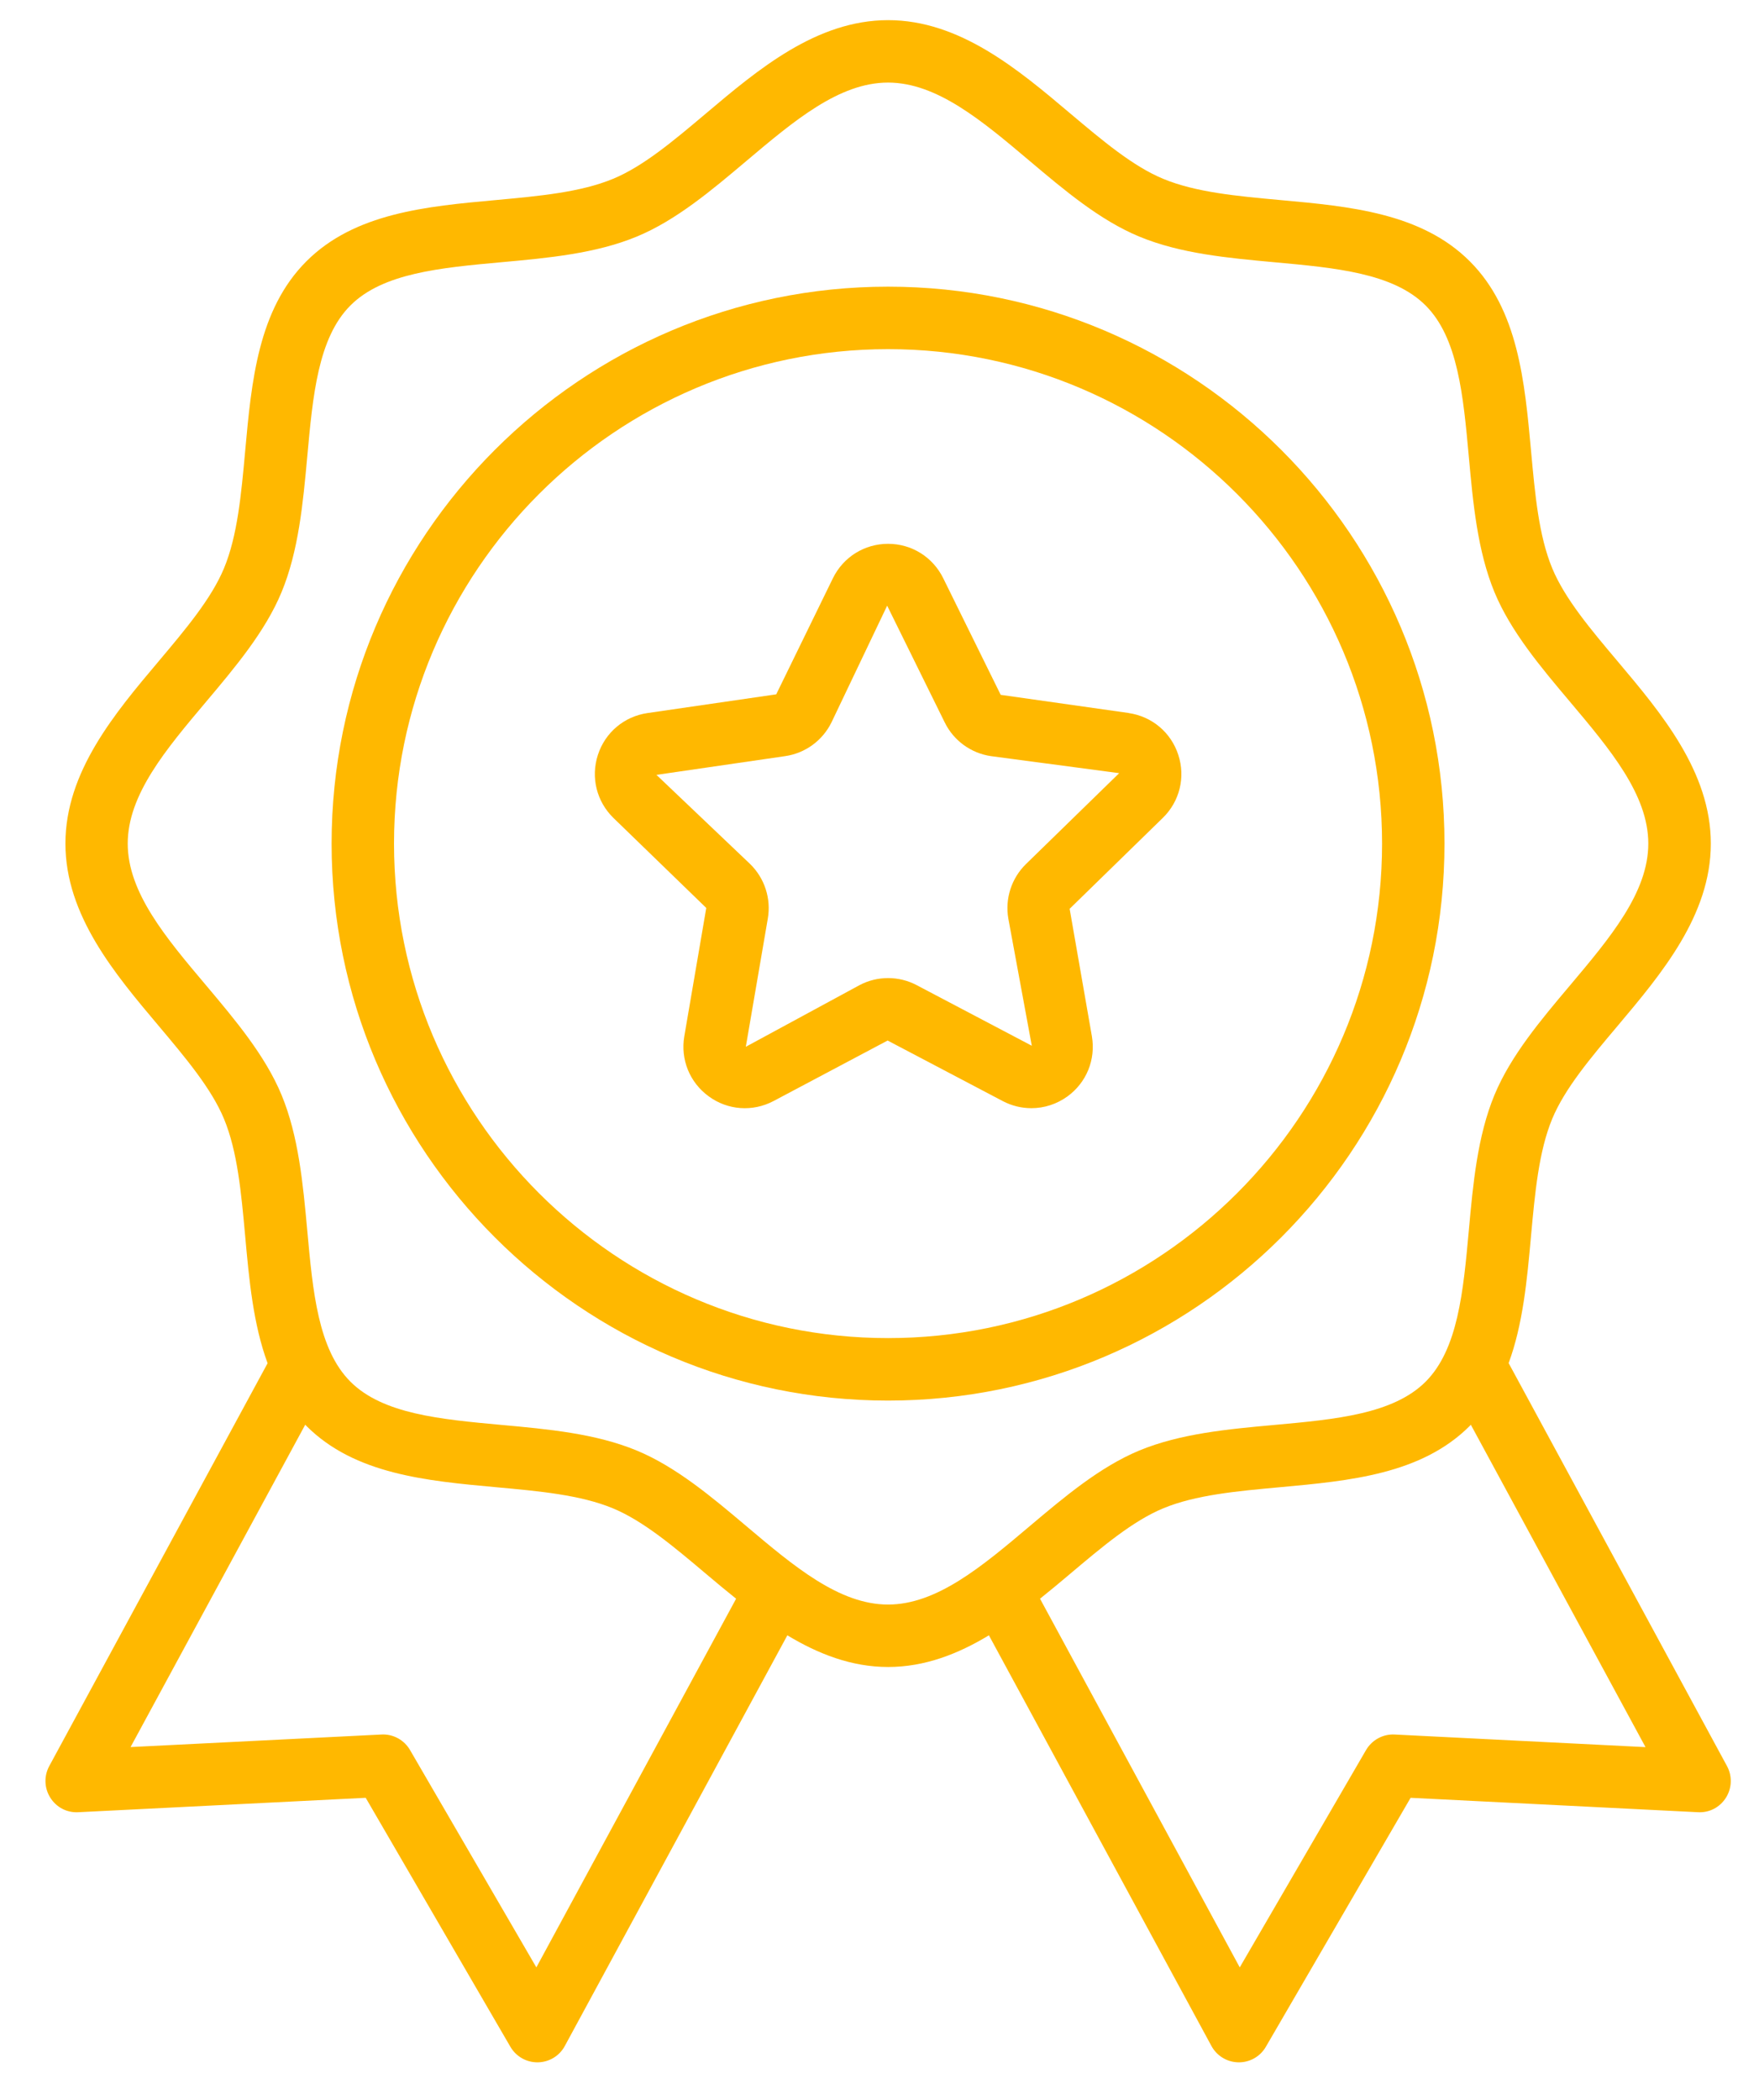 <svg width="31" height="37" viewBox="0 0 31 37" fill="none" xmlns="http://www.w3.org/2000/svg">
<path d="M26.587 24.02C26.841 23.332 26.913 22.548 26.982 21.78C27.052 21.013 27.119 20.287 27.355 19.715C27.577 19.18 28.03 18.643 28.51 18.074C29.279 17.161 30.151 16.127 30.151 14.864C30.151 13.601 29.279 12.567 28.51 11.654C28.03 11.085 27.578 10.548 27.356 10.013C27.119 9.441 27.053 8.716 26.983 7.948C26.871 6.724 26.756 5.457 25.904 4.605C25.052 3.752 23.787 3.636 22.563 3.525C21.796 3.455 21.071 3.388 20.5 3.151C19.965 2.93 19.428 2.476 18.859 1.997C17.948 1.227 16.914 0.355 15.652 0.355C14.389 0.355 13.356 1.227 12.444 1.997C11.876 2.476 11.339 2.93 10.804 3.151C10.232 3.388 9.508 3.454 8.74 3.525C7.517 3.636 6.252 3.752 5.4 4.604C4.547 5.457 4.432 6.723 4.321 7.947C4.251 8.715 4.185 9.441 3.948 10.012C3.726 10.547 3.273 11.085 2.794 11.654C2.025 12.566 1.153 13.6 1.153 14.864C1.153 16.127 2.025 17.161 2.794 18.073C3.273 18.642 3.726 19.18 3.948 19.715C4.185 20.287 4.251 21.012 4.321 21.78C4.39 22.547 4.462 23.331 4.716 24.02L0.868 31.118C0.773 31.293 0.78 31.506 0.886 31.674C0.992 31.843 1.176 31.942 1.38 31.931L6.445 31.677L8.995 36.064C9.094 36.234 9.275 36.338 9.471 36.338H9.479C9.678 36.335 9.86 36.225 9.954 36.05L13.876 28.814C14.418 29.141 15.005 29.372 15.652 29.372C16.3 29.372 16.887 29.141 17.428 28.814L21.35 36.05C21.445 36.225 21.627 36.335 21.826 36.338H21.834C22.03 36.338 22.211 36.234 22.309 36.064L24.86 31.677L29.925 31.931C30.128 31.942 30.312 31.843 30.418 31.674C30.524 31.506 30.531 31.293 30.436 31.118L26.589 24.02L26.587 24.02ZM9.452 34.664L7.226 30.835C7.127 30.665 6.946 30.561 6.751 30.561C6.742 30.561 6.732 30.561 6.723 30.562L2.301 30.783L5.38 25.102C5.387 25.109 5.391 25.117 5.399 25.124C6.251 25.977 7.516 26.092 8.739 26.204C9.507 26.274 10.232 26.34 10.803 26.577C11.338 26.799 11.875 27.252 12.444 27.732C12.615 27.877 12.792 28.024 12.973 28.169L9.453 34.664L9.452 34.664ZM15.651 28.272C14.791 28.272 13.995 27.601 13.153 26.89C12.545 26.377 11.917 25.847 11.224 25.559C10.498 25.258 9.654 25.181 8.839 25.107C7.763 25.008 6.747 24.916 6.176 24.345C5.605 23.774 5.513 22.757 5.415 21.68C5.34 20.864 5.263 20.02 4.962 19.293C4.675 18.6 4.145 17.971 3.633 17.363C2.922 16.521 2.251 15.725 2.251 14.864C2.251 14.003 2.922 13.207 3.633 12.364C4.145 11.756 4.675 11.127 4.962 10.434C5.263 9.707 5.34 8.863 5.415 8.047C5.513 6.97 5.605 5.953 6.176 5.382C6.746 4.811 7.763 4.718 8.839 4.62C9.654 4.546 10.498 4.469 11.224 4.168C11.917 3.881 12.545 3.35 13.152 2.838C13.995 2.127 14.79 1.455 15.65 1.455C16.511 1.455 17.307 2.127 18.149 2.838C18.756 3.35 19.384 3.881 20.077 4.168C20.803 4.47 21.647 4.546 22.462 4.621C23.538 4.719 24.555 4.812 25.125 5.383C25.695 5.953 25.788 6.971 25.886 8.047C25.96 8.864 26.038 9.707 26.338 10.434C26.625 11.127 27.155 11.756 27.668 12.364C28.378 13.207 29.049 14.003 29.049 14.864C29.049 15.725 28.378 16.521 27.668 17.364C27.155 17.972 26.625 18.601 26.338 19.293C26.037 20.02 25.96 20.864 25.886 21.68C25.788 22.757 25.695 23.774 25.125 24.345C24.554 24.916 23.538 25.009 22.462 25.107C21.646 25.181 20.803 25.258 20.076 25.559C19.384 25.847 18.756 26.377 18.148 26.89C17.306 27.601 16.51 28.272 15.65 28.272L15.651 28.272ZM24.579 30.562C24.375 30.551 24.179 30.657 24.075 30.835L21.849 34.665L18.329 28.169C18.51 28.024 18.687 27.877 18.858 27.732C19.427 27.252 19.964 26.799 20.499 26.577C21.07 26.34 21.795 26.274 22.562 26.204C23.785 26.092 25.051 25.977 25.903 25.124C25.91 25.118 25.914 25.11 25.921 25.103L29 30.784L24.578 30.562L24.579 30.562Z" fill="#FFB800"/>
<path d="M25.457 14.864C25.457 9.453 21.058 5.051 15.651 5.051C10.243 5.051 5.844 9.453 5.844 14.864C5.844 20.275 10.243 24.678 15.651 24.678C21.058 24.678 25.457 20.275 25.457 14.864ZM15.651 23.577C10.85 23.577 6.944 19.668 6.944 14.864C6.944 10.06 10.85 6.152 15.651 6.152C20.451 6.152 24.357 10.06 24.357 14.864C24.357 19.668 20.451 23.577 15.651 23.577Z" fill="#FFB800"/>
<path d="M19.892 12.563L17.636 12.243L16.622 10.186C16.438 9.814 16.066 9.582 15.651 9.582C15.237 9.582 14.864 9.813 14.68 10.186L13.68 12.234L11.411 12.564C11 12.624 10.665 12.906 10.537 13.301C10.409 13.697 10.514 14.122 10.811 14.412L12.447 15.998L12.06 18.259C11.99 18.668 12.155 19.074 12.491 19.318C12.826 19.563 13.263 19.594 13.631 19.401L15.643 18.334L17.672 19.401C17.832 19.485 18.005 19.526 18.177 19.526C18.401 19.526 18.623 19.456 18.813 19.318C19.149 19.074 19.313 18.668 19.243 18.259L18.851 16.013L20.492 14.412C20.79 14.122 20.895 13.696 20.766 13.301C20.638 12.906 20.303 12.624 19.892 12.564L19.892 12.563ZM18.082 15.224C17.827 15.473 17.71 15.831 17.77 16.183L18.184 18.426L16.155 17.358C15.84 17.192 15.462 17.192 15.148 17.358L13.144 18.444L13.532 16.183C13.592 15.832 13.475 15.473 13.22 15.224L11.569 13.653L13.837 13.323C14.19 13.272 14.495 13.05 14.653 12.73L15.635 10.672L16.65 12.73C16.807 13.05 17.113 13.272 17.465 13.323L19.724 13.623L18.082 15.224L18.082 15.224Z" fill="#FFB800"/>
</svg>
